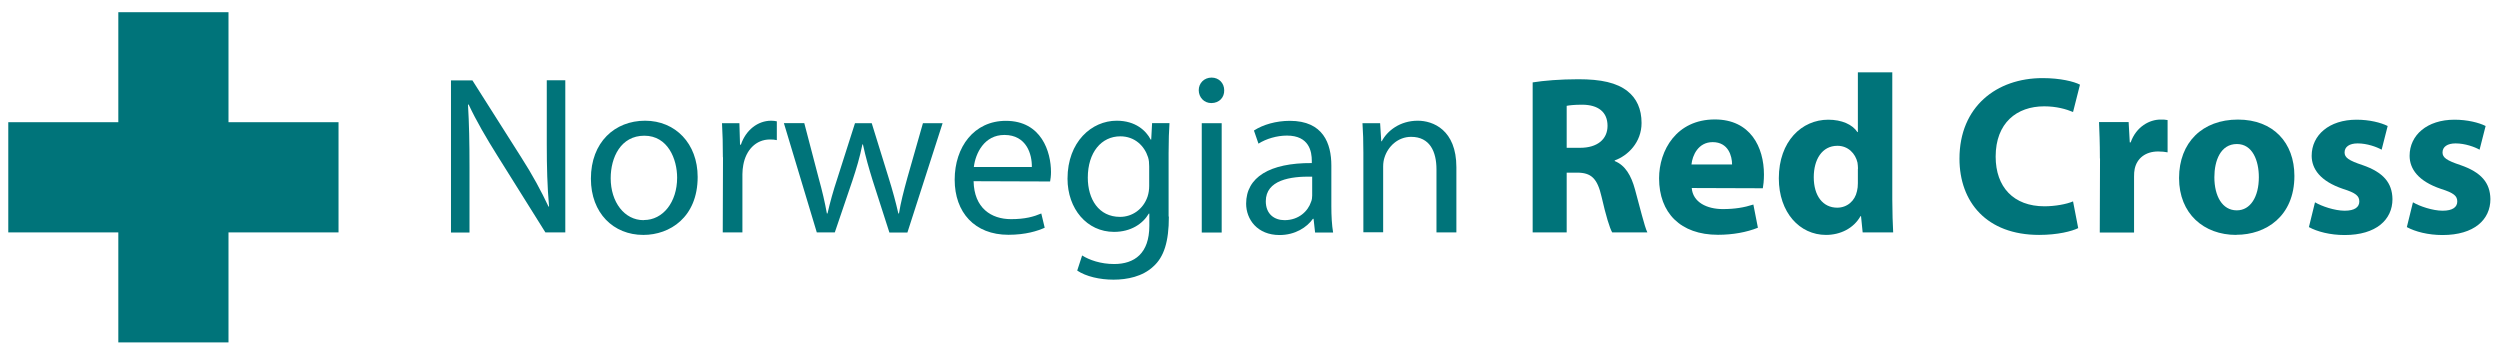 <svg width="141" height="20" viewBox="0 0 141 20" fill="none" xmlns="http://www.w3.org/2000/svg">
<g clip-path="url(#clip0_1633_527)">
<path d="M25.435 13.107V4.533H26.644L29.395 8.87C30.035 9.865 30.526 10.782 30.938 11.656L30.966 11.642C30.867 10.498 30.838 9.453 30.838 8.116V4.526H31.883V13.107H30.76L28.037 8.756C27.44 7.803 26.864 6.822 26.43 5.891L26.395 5.905C26.459 6.986 26.48 8.016 26.48 9.445V13.114H25.435V13.107Z" fill="#00747A"/>
<path d="M36.32 12.41C37.386 12.41 38.19 11.408 38.19 10.021C38.19 8.976 37.671 7.654 36.341 7.654C35.012 7.654 34.443 8.877 34.443 10.05C34.443 11.401 35.218 12.417 36.298 12.417H36.313L36.32 12.41ZM36.277 13.249C34.606 13.249 33.327 12.026 33.327 10.078C33.327 8.016 34.678 6.808 36.384 6.808C38.09 6.808 39.348 8.095 39.348 9.979C39.348 12.261 37.77 13.249 36.291 13.249H36.277Z" fill="#00747A"/>
<path d="M40.77 8.87C40.77 8.144 40.756 7.519 40.721 6.95H41.702L41.737 8.159H41.787C42.064 7.334 42.74 6.808 43.493 6.808C43.621 6.808 43.706 6.822 43.813 6.843V7.903C43.685 7.874 43.571 7.867 43.422 7.867C42.633 7.867 42.071 8.464 41.922 9.303C41.894 9.453 41.872 9.637 41.872 9.822V13.107H40.763L40.777 8.87H40.77Z" fill="#00747A"/>
<path d="M45.363 6.95L46.181 10.078C46.373 10.768 46.522 11.401 46.636 12.04H46.671C46.813 11.415 46.998 10.754 47.218 10.092L48.221 6.95H49.166L50.119 10.028C50.347 10.754 50.524 11.415 50.667 12.04H50.702C50.802 11.415 50.972 10.768 51.171 10.043L52.053 6.95H53.162L51.178 13.114H50.162L49.216 10.171C49.003 9.481 48.825 8.87 48.669 8.144H48.64C48.491 8.884 48.299 9.517 48.079 10.178L47.083 13.107H46.067L44.211 6.943H45.356L45.363 6.95Z" fill="#00747A"/>
<path d="M58.196 9.417C58.21 8.713 57.904 7.611 56.646 7.611C55.515 7.611 55.017 8.642 54.925 9.417H58.196ZM54.911 10.22C54.939 11.735 55.906 12.36 57.022 12.36C57.826 12.36 58.309 12.218 58.729 12.04L58.921 12.844C58.53 13.022 57.854 13.242 56.873 13.242C54.975 13.242 53.844 11.984 53.844 10.135C53.844 8.287 54.939 6.815 56.731 6.815C58.743 6.815 59.276 8.571 59.276 9.701C59.276 9.929 59.248 10.107 59.226 10.235L54.911 10.22Z" fill="#00747A"/>
<path d="M64.814 9.382C64.814 9.19 64.8 9.026 64.751 8.87C64.544 8.223 63.997 7.689 63.186 7.689C62.12 7.689 61.352 8.592 61.352 10.021C61.352 11.23 61.964 12.232 63.172 12.232C63.862 12.232 64.48 11.799 64.722 11.088C64.786 10.896 64.814 10.682 64.814 10.491V9.382ZM65.924 12.218C65.924 13.633 65.646 14.5 65.042 15.034C64.445 15.595 63.577 15.773 62.803 15.773C62.028 15.773 61.253 15.595 60.755 15.261L61.032 14.408C61.438 14.664 62.077 14.891 62.838 14.891C63.983 14.891 64.822 14.294 64.822 12.737V12.048H64.793C64.452 12.623 63.784 13.078 62.831 13.078C61.302 13.078 60.208 11.777 60.208 10.078C60.208 7.995 61.572 6.808 62.98 6.808C64.047 6.808 64.637 7.37 64.9 7.874H64.928L64.978 6.943H65.959C65.931 7.391 65.909 7.881 65.909 8.635V12.211L65.924 12.218Z" fill="#00747A"/>
<path d="M67.779 6.95H68.903V13.114H67.779V6.95ZM68.312 5.813C67.907 5.813 67.609 5.485 67.609 5.087C67.609 4.689 67.914 4.376 68.334 4.376C68.753 4.376 69.045 4.696 69.045 5.087C69.059 5.485 68.775 5.813 68.32 5.813H68.305H68.312Z" fill="#00747A"/>
<path d="M74 9.964C72.777 9.936 71.391 10.156 71.391 11.351C71.391 12.076 71.874 12.417 72.45 12.417C73.254 12.417 73.772 11.905 73.943 11.386C73.993 11.273 74.007 11.145 74.007 11.031V9.964H74ZM75.088 11.635C75.088 12.168 75.116 12.694 75.187 13.114H74.171L74.085 12.339H74.05C73.709 12.822 73.047 13.256 72.166 13.256C70.915 13.256 70.282 12.375 70.282 11.486C70.282 10 71.604 9.182 73.986 9.197V9.069C73.986 8.557 73.844 7.647 72.585 7.647C72.016 7.647 71.412 7.825 70.978 8.102L70.722 7.362C71.234 7.028 71.974 6.815 72.749 6.815C74.633 6.815 75.088 8.102 75.088 9.332V11.635Z" fill="#00747A"/>
<path d="M76.894 8.614C76.894 7.981 76.879 7.455 76.844 6.95H77.839L77.903 7.967H77.931C78.237 7.384 78.948 6.808 79.965 6.808C80.818 6.808 82.14 7.32 82.14 9.431V13.107H81.017V9.552C81.017 8.557 80.647 7.718 79.588 7.718C78.849 7.718 78.287 8.251 78.088 8.877C78.038 9.019 78.01 9.204 78.01 9.396V13.1H76.894V8.607V8.614Z" fill="#00747A"/>
<path d="M88.361 8.336H89.122C90.089 8.336 90.665 7.853 90.665 7.099C90.665 6.31 90.132 5.912 89.243 5.905C88.774 5.905 88.503 5.941 88.361 5.969V8.336ZM86.442 4.647C87.067 4.547 87.992 4.469 89.022 4.469C90.295 4.469 91.184 4.661 91.795 5.144C92.307 5.549 92.584 6.147 92.584 6.936C92.584 8.031 91.809 8.784 91.07 9.047V9.083C91.667 9.325 92.001 9.9 92.215 10.69C92.485 11.656 92.748 12.78 92.911 13.107H90.928C90.785 12.865 90.572 12.161 90.331 11.109C90.089 10.043 89.733 9.737 88.944 9.737H88.361V13.107H86.442V4.647Z" fill="#00747A"/>
<path d="M97.689 9.275C97.689 8.806 97.483 8.016 96.594 8.016C95.776 8.016 95.449 8.77 95.399 9.275H97.689ZM95.414 10.604C95.478 11.408 96.267 11.792 97.17 11.792C97.831 11.792 98.364 11.706 98.89 11.536L99.146 12.844C98.506 13.1 97.731 13.242 96.892 13.242C94.781 13.242 93.572 12.005 93.572 10.057C93.572 8.479 94.553 6.737 96.715 6.737C98.727 6.737 99.487 8.301 99.487 9.844C99.487 10.185 99.452 10.469 99.423 10.618L95.414 10.604Z" fill="#00747A"/>
<path d="M104.791 9.517C104.791 9.417 104.777 9.275 104.763 9.175C104.649 8.656 104.23 8.223 103.632 8.223C102.751 8.223 102.296 9.012 102.296 9.993C102.296 11.052 102.815 11.713 103.618 11.713C104.18 11.713 104.621 11.329 104.734 10.782C104.77 10.64 104.784 10.505 104.784 10.334V9.517H104.791ZM106.725 4.071V11.251C106.725 11.955 106.753 12.687 106.775 13.107H105.054L104.962 12.19H104.933C104.542 12.886 103.789 13.249 102.985 13.249C101.507 13.249 100.326 11.991 100.326 10.057C100.326 7.96 101.627 6.751 103.113 6.751C103.874 6.751 104.478 7.021 104.756 7.448H104.784V4.078H106.718L106.725 4.071Z" fill="#00747A"/>
<path d="M117.212 12.865C116.856 13.043 116.053 13.249 115.008 13.249C112.043 13.249 110.514 11.393 110.514 8.948C110.514 6.019 112.605 4.405 115.2 4.405C116.202 4.405 116.97 4.597 117.311 4.775L116.92 6.317C116.529 6.154 115.982 5.997 115.292 5.997C113.749 5.997 112.555 6.929 112.555 8.834C112.555 10.555 113.571 11.635 115.306 11.635C115.889 11.635 116.543 11.521 116.92 11.358L117.212 12.872V12.865Z" fill="#00747A"/>
<path d="M118.434 8.934C118.434 8.016 118.406 7.419 118.385 6.886H120.055L120.119 8.031H120.169C120.489 7.128 121.25 6.744 121.847 6.744C122.025 6.744 122.117 6.744 122.252 6.772V8.592C122.103 8.564 121.932 8.543 121.719 8.543C121.008 8.543 120.524 8.926 120.397 9.524C120.368 9.652 120.361 9.801 120.361 9.957V13.114H118.427L118.441 8.941L118.434 8.934Z" fill="#00747A"/>
<path d="M126.162 11.863C126.916 11.863 127.399 11.109 127.399 9.993C127.399 9.062 127.044 8.123 126.162 8.123C125.231 8.123 124.89 9.076 124.89 9.993C124.89 11.059 125.337 11.863 126.148 11.863H126.162ZM126.12 13.249C124.299 13.249 122.899 12.055 122.899 10.043C122.899 8.031 124.221 6.744 126.219 6.744C128.217 6.744 129.404 8.052 129.404 9.922C129.404 12.204 127.79 13.242 126.134 13.242H126.12V13.249Z" fill="#00747A"/>
<path d="M130.577 11.415C130.933 11.628 131.672 11.884 132.241 11.884C132.81 11.884 133.065 11.678 133.065 11.365C133.065 11.052 132.874 10.882 132.148 10.654C130.862 10.22 130.378 9.524 130.378 8.784C130.378 7.625 131.359 6.751 132.909 6.751C133.634 6.751 134.281 6.914 134.665 7.106L134.324 8.443C134.047 8.287 133.506 8.088 132.973 8.088C132.504 8.088 132.234 8.28 132.234 8.599C132.234 8.891 132.475 9.054 133.243 9.31C134.423 9.716 134.921 10.313 134.935 11.23C134.935 12.389 134.018 13.256 132.234 13.256C131.416 13.256 130.691 13.064 130.222 12.808L130.563 11.422L130.577 11.415Z" fill="#00747A"/>
<path d="M136.101 11.415C136.457 11.628 137.196 11.884 137.765 11.884C138.334 11.884 138.59 11.678 138.59 11.365C138.59 11.052 138.398 10.882 137.673 10.654C136.386 10.22 135.902 9.524 135.902 8.784C135.902 7.625 136.883 6.751 138.433 6.751C139.158 6.751 139.805 6.914 140.189 7.106L139.848 8.443C139.571 8.287 139.03 8.088 138.497 8.088C138.028 8.088 137.758 8.28 137.758 8.599C137.758 8.891 138 9.054 138.767 9.31C139.948 9.716 140.445 10.313 140.459 11.23C140.459 12.389 139.542 13.256 137.758 13.256C136.94 13.256 136.215 13.064 135.746 12.808L136.087 11.422L136.101 11.415Z" fill="#00747A"/>
<path d="M19.093 6.893H12.887V0.687H6.673V6.893H0.467V13.107H6.673V19.313H12.887V13.107H19.093V6.893Z" fill="#00747A"/>
</g>
<defs>
<clipPath id="clip0_1633_527">
<rect width="140" height="18.627" fill="white" transform="translate(0.467 0.687)"/>
</clipPath>
</defs>
</svg>
